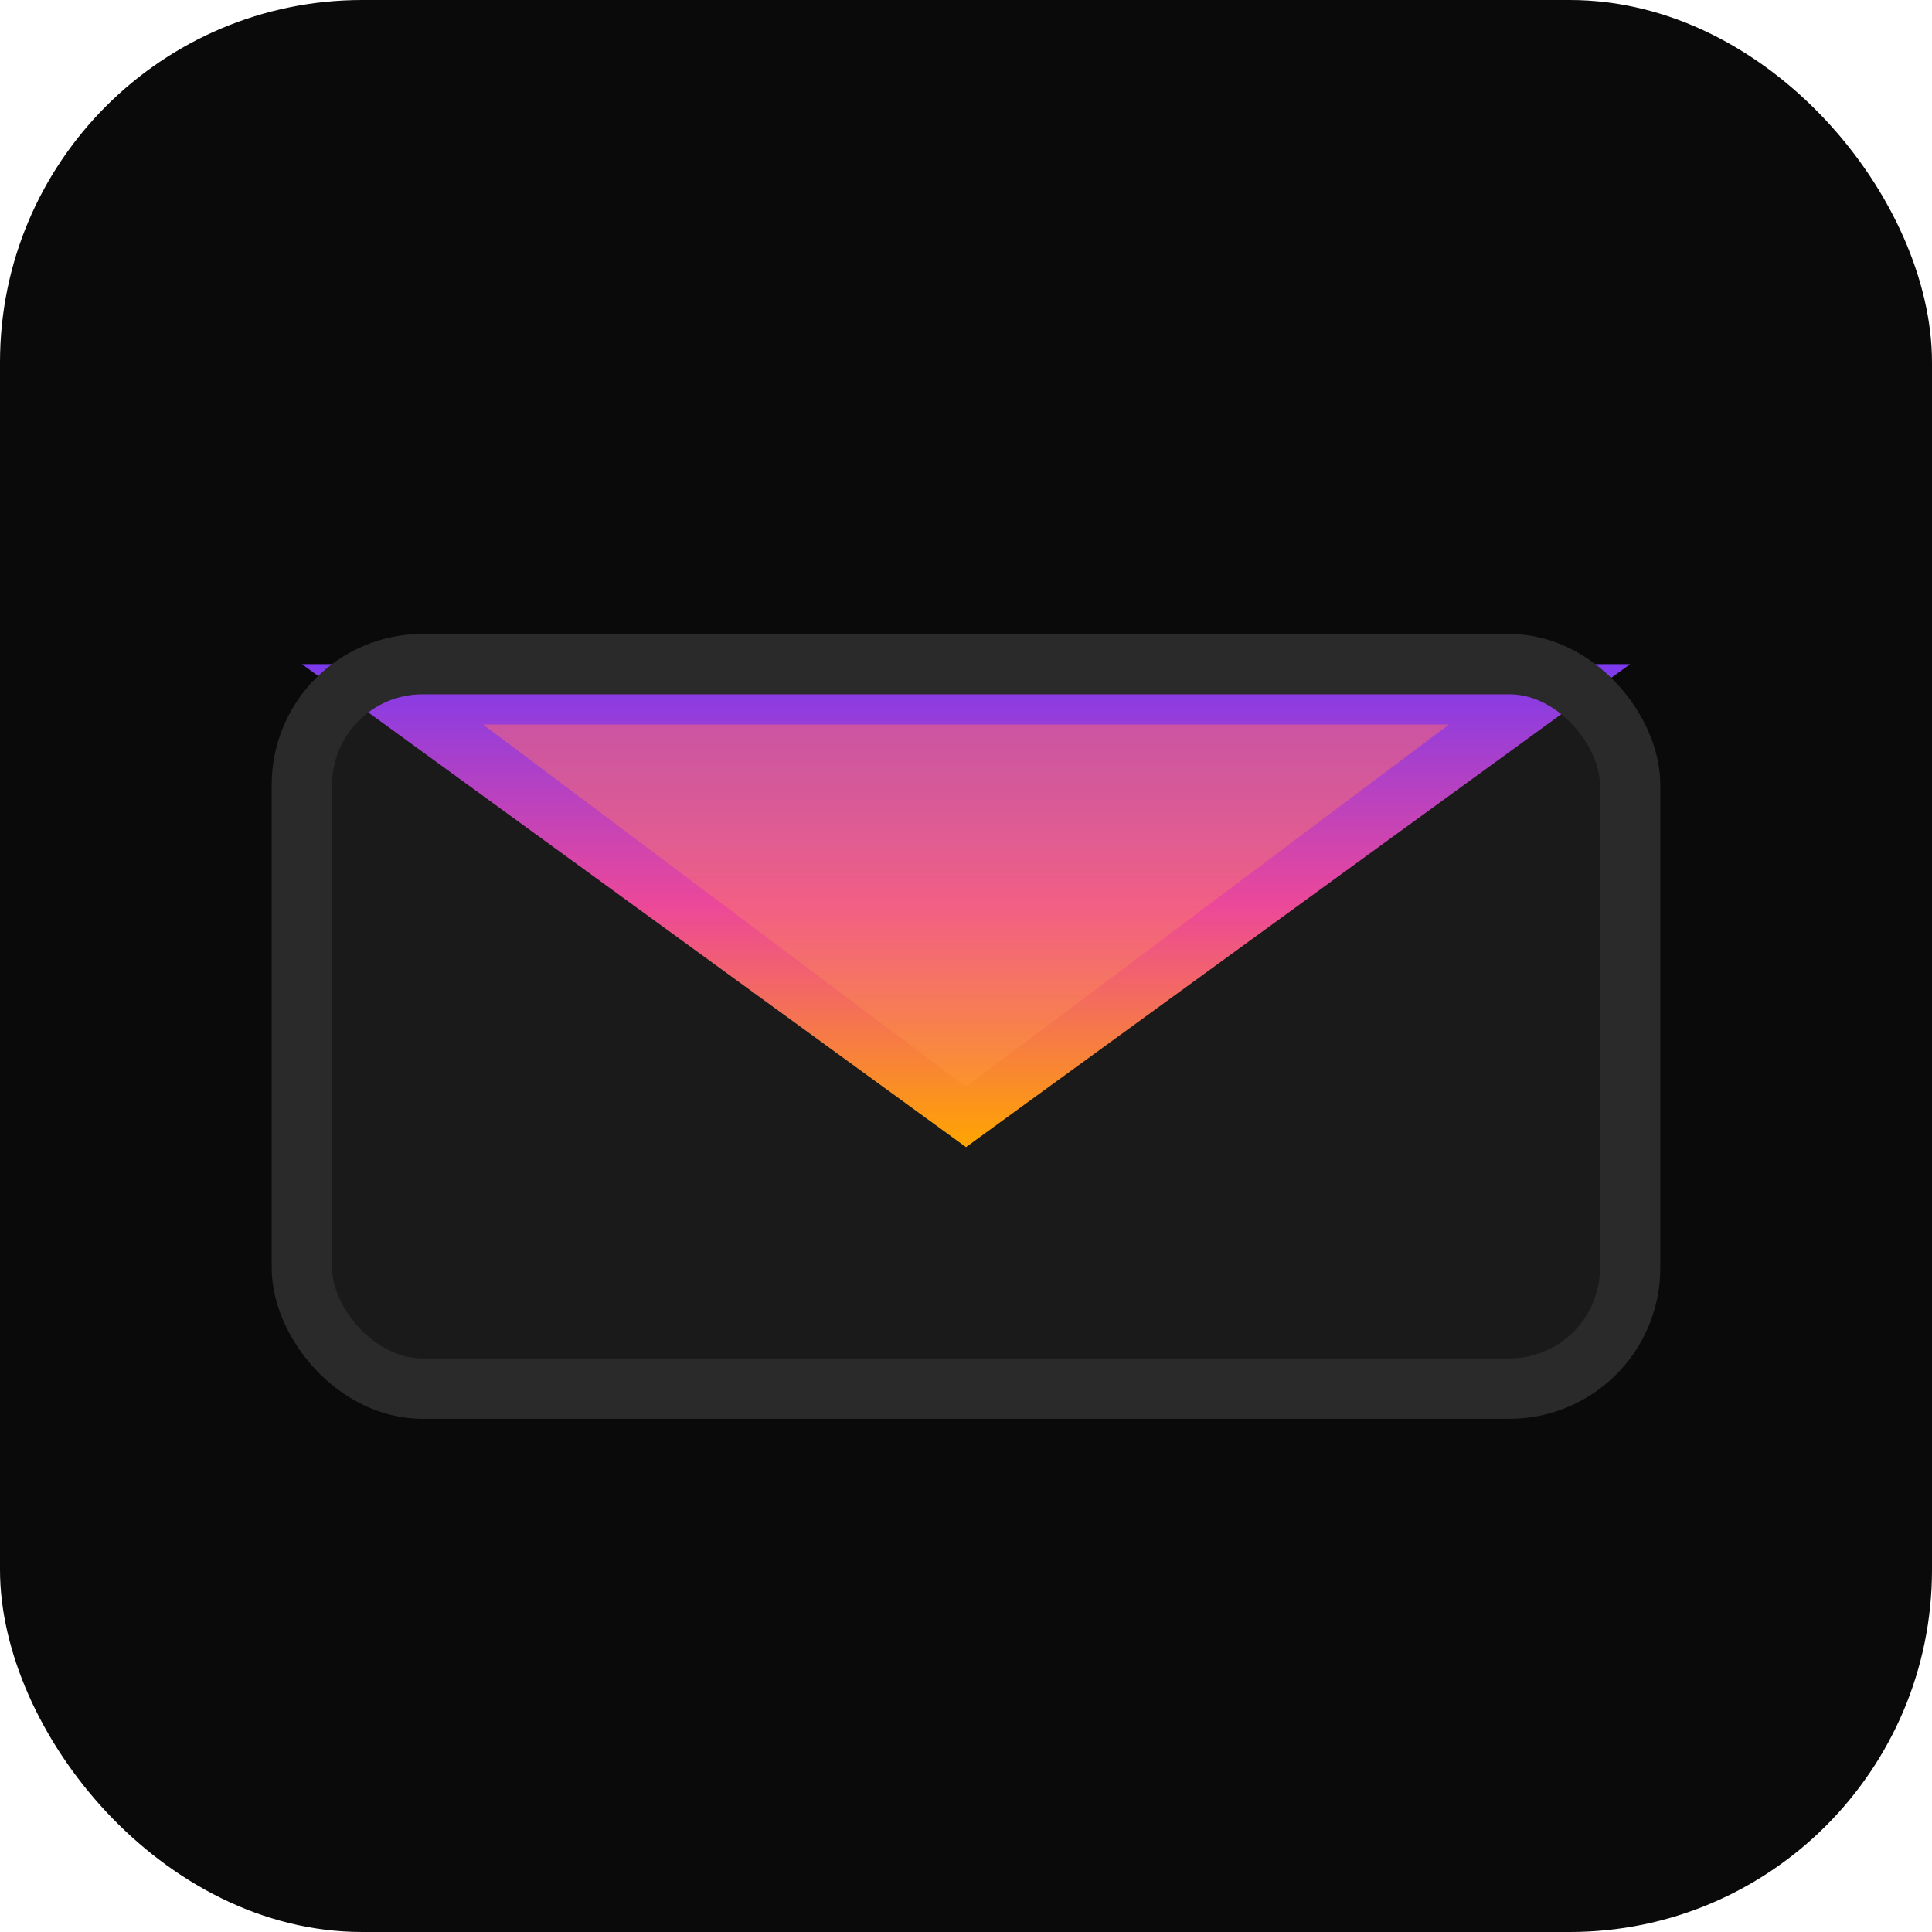 <svg width="32" height="32" viewBox="0 0 32 32" fill="none" xmlns="http://www.w3.org/2000/svg">
  <!-- Background -->
  <rect width="32" height="32" rx="6" fill="#0A0A0A"/>
  
  <!-- Envelope body -->
  <rect x="5" y="11" width="22" height="12" rx="2" fill="#1a1a1a"/>
  
  <!-- Warm flap (downward triangle) with purple to warm gradient -->
  <path d="M5 11 L16 19 L27 11 Z" fill="url(#purpleWarmGradient)"/>
  
  <!-- Envelope body outline -->
  <rect x="5" y="11" width="22" height="12" rx="2" fill="none" stroke="#2a2a2a" stroke-width="1"/>
  
  <!-- Subtle inner triangle for depth -->
  <path d="M8 12 L16 18 L24 12 Z" fill="url(#innerWarmth)" opacity="0.5"/>
  
  <!-- Gradients -->
  <defs>
    <!-- Purple to warm gradient -->
    <linearGradient id="purpleWarmGradient" x1="16" y1="11" x2="16" y2="19" gradientUnits="userSpaceOnUse">
      <stop offset="0%" stop-color="#7C3AED"/>
      <stop offset="50%" stop-color="#EC4899"/>
      <stop offset="100%" stop-color="#FFA500"/>
    </linearGradient>
    
    <!-- Inner warmth -->
    <linearGradient id="innerWarmth" x1="16" y1="12" x2="16" y2="18" gradientUnits="userSpaceOnUse">
      <stop offset="0%" stop-color="#FF6B6B"/>
      <stop offset="100%" stop-color="#FFB347" stop-opacity="0.3"/>
    </linearGradient>
  </defs>
</svg>